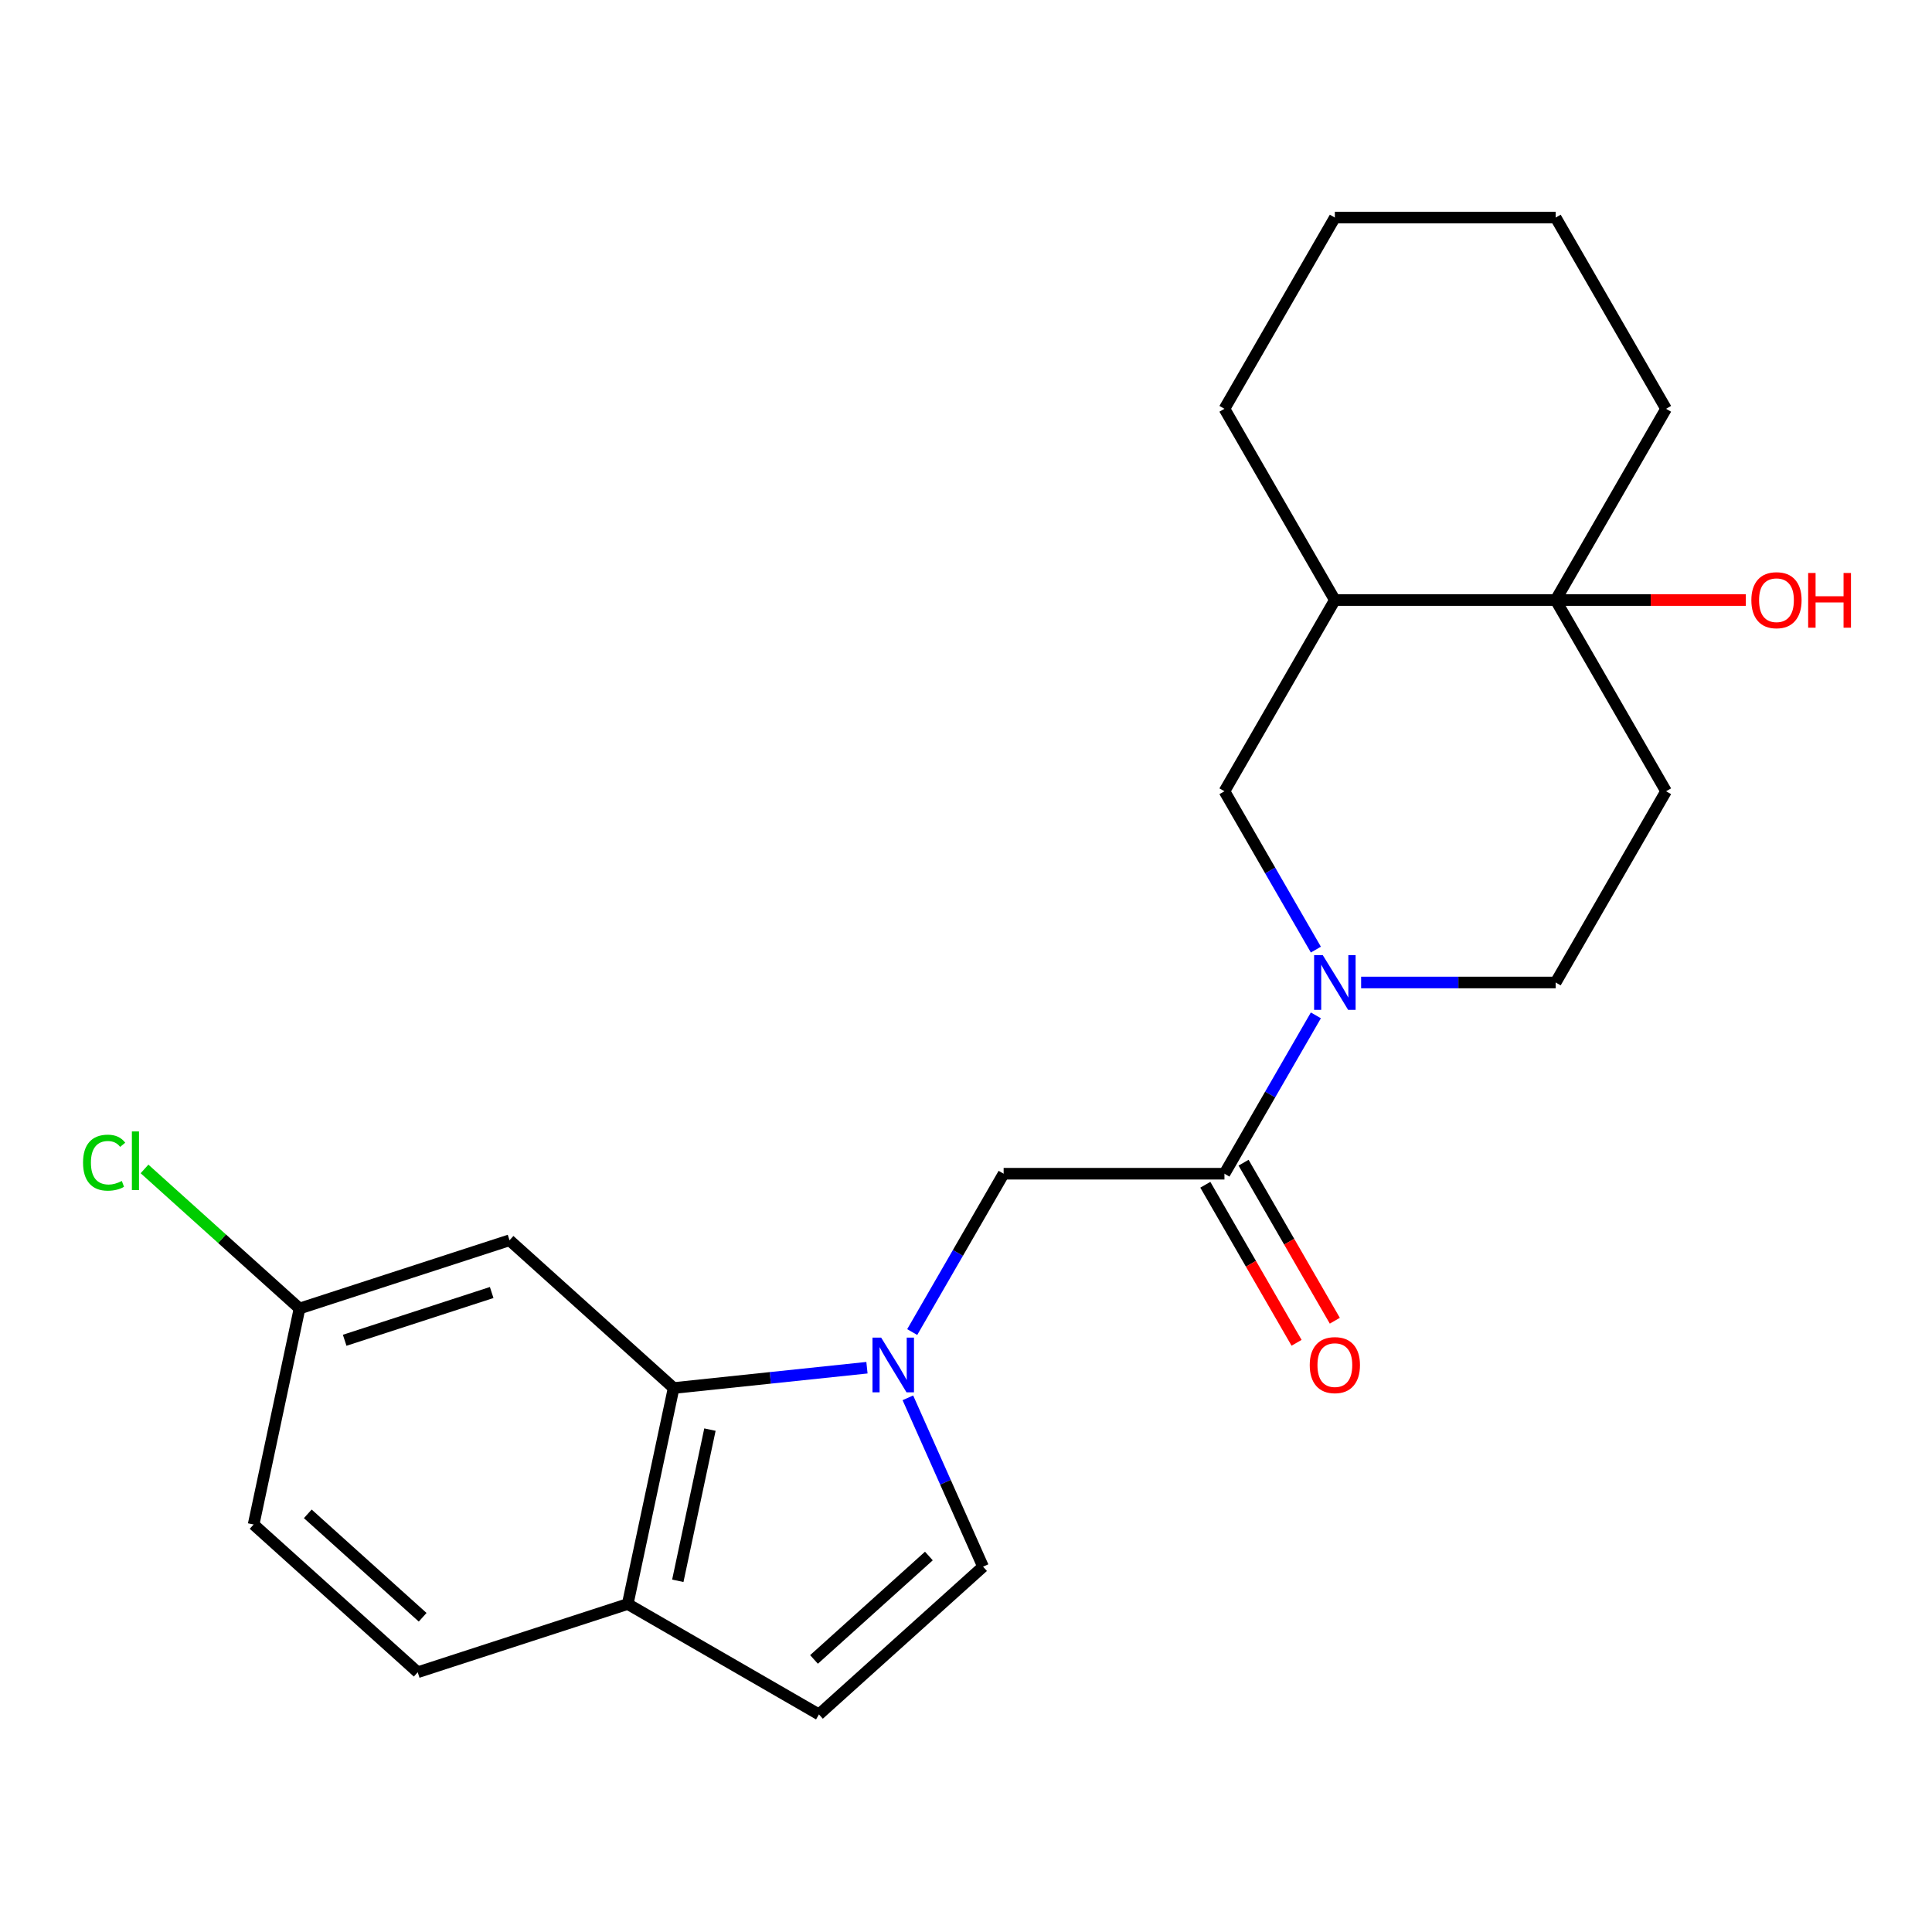 <?xml version='1.0' encoding='iso-8859-1'?>
<svg version='1.1' baseProfile='full'
              xmlns='http://www.w3.org/2000/svg'
                      xmlns:rdkit='http://www.rdkit.org/xml'
                      xmlns:xlink='http://www.w3.org/1999/xlink'
                  xml:space='preserve'
width='1000px' height='1000px' viewBox='0 0 1000 1000'>
<!-- END OF HEADER -->
<rect style='opacity:1.0;fill:#FFFFFF;stroke:none' width='1000' height='1000' x='0' y='0'> </rect>
<path class='bond-2' d='M 448.738,707.924 L 398.704,713.182' style='fill:none;fill-rule:evenodd;stroke:#0000FF;stroke-width:6px;stroke-linecap:butt;stroke-linejoin:miter;stroke-opacity:1' />
<path class='bond-2' d='M 398.704,713.182 L 348.67,718.441' style='fill:none;fill-rule:evenodd;stroke:#000000;stroke-width:6px;stroke-linecap:butt;stroke-linejoin:miter;stroke-opacity:1' />
<path class='bond-3' d='M 469.912,723.512 L 489.367,767.208' style='fill:none;fill-rule:evenodd;stroke:#0000FF;stroke-width:6px;stroke-linecap:butt;stroke-linejoin:miter;stroke-opacity:1' />
<path class='bond-3' d='M 489.367,767.208 L 508.822,810.905' style='fill:none;fill-rule:evenodd;stroke:#000000;stroke-width:6px;stroke-linecap:butt;stroke-linejoin:miter;stroke-opacity:1' />
<path class='bond-5' d='M 472.16,689.477 L 495.82,648.496' style='fill:none;fill-rule:evenodd;stroke:#0000FF;stroke-width:6px;stroke-linecap:butt;stroke-linejoin:miter;stroke-opacity:1' />
<path class='bond-5' d='M 495.82,648.496 L 519.481,607.515' style='fill:none;fill-rule:evenodd;stroke:#000000;stroke-width:6px;stroke-linecap:butt;stroke-linejoin:miter;stroke-opacity:1' />
<path class='bond-0' d='M 681.093,525.553 L 657.432,566.534' style='fill:none;fill-rule:evenodd;stroke:#0000FF;stroke-width:6px;stroke-linecap:butt;stroke-linejoin:miter;stroke-opacity:1' />
<path class='bond-0' d='M 657.432,566.534 L 633.772,607.515' style='fill:none;fill-rule:evenodd;stroke:#000000;stroke-width:6px;stroke-linecap:butt;stroke-linejoin:miter;stroke-opacity:1' />
<path class='bond-7' d='M 681.093,491.519 L 657.432,450.538' style='fill:none;fill-rule:evenodd;stroke:#0000FF;stroke-width:6px;stroke-linecap:butt;stroke-linejoin:miter;stroke-opacity:1' />
<path class='bond-7' d='M 657.432,450.538 L 633.772,409.557' style='fill:none;fill-rule:evenodd;stroke:#000000;stroke-width:6px;stroke-linecap:butt;stroke-linejoin:miter;stroke-opacity:1' />
<path class='bond-12' d='M 704.515,508.536 L 754.862,508.536' style='fill:none;fill-rule:evenodd;stroke:#0000FF;stroke-width:6px;stroke-linecap:butt;stroke-linejoin:miter;stroke-opacity:1' />
<path class='bond-12' d='M 754.862,508.536 L 805.209,508.536' style='fill:none;fill-rule:evenodd;stroke:#000000;stroke-width:6px;stroke-linecap:butt;stroke-linejoin:miter;stroke-opacity:1' />
<path class='bond-1' d='M 633.772,607.515 L 519.481,607.515' style='fill:none;fill-rule:evenodd;stroke:#000000;stroke-width:6px;stroke-linecap:butt;stroke-linejoin:miter;stroke-opacity:1' />
<path class='bond-13' d='M 623.874,613.23 L 647.488,654.131' style='fill:none;fill-rule:evenodd;stroke:#000000;stroke-width:6px;stroke-linecap:butt;stroke-linejoin:miter;stroke-opacity:1' />
<path class='bond-13' d='M 647.488,654.131 L 671.102,695.032' style='fill:none;fill-rule:evenodd;stroke:#FF0000;stroke-width:6px;stroke-linecap:butt;stroke-linejoin:miter;stroke-opacity:1' />
<path class='bond-13' d='M 643.67,601.801 L 667.284,642.702' style='fill:none;fill-rule:evenodd;stroke:#000000;stroke-width:6px;stroke-linecap:butt;stroke-linejoin:miter;stroke-opacity:1' />
<path class='bond-13' d='M 667.284,642.702 L 690.898,683.603' style='fill:none;fill-rule:evenodd;stroke:#FF0000;stroke-width:6px;stroke-linecap:butt;stroke-linejoin:miter;stroke-opacity:1' />
<path class='bond-9' d='M 348.67,718.441 L 324.907,830.235' style='fill:none;fill-rule:evenodd;stroke:#000000;stroke-width:6px;stroke-linecap:butt;stroke-linejoin:miter;stroke-opacity:1' />
<path class='bond-9' d='M 367.464,739.963 L 350.831,818.218' style='fill:none;fill-rule:evenodd;stroke:#000000;stroke-width:6px;stroke-linecap:butt;stroke-linejoin:miter;stroke-opacity:1' />
<path class='bond-10' d='M 348.67,718.441 L 263.735,641.965' style='fill:none;fill-rule:evenodd;stroke:#000000;stroke-width:6px;stroke-linecap:butt;stroke-linejoin:miter;stroke-opacity:1' />
<path class='bond-8' d='M 508.822,810.905 L 423.887,887.38' style='fill:none;fill-rule:evenodd;stroke:#000000;stroke-width:6px;stroke-linecap:butt;stroke-linejoin:miter;stroke-opacity:1' />
<path class='bond-8' d='M 480.786,805.389 L 421.332,858.922' style='fill:none;fill-rule:evenodd;stroke:#000000;stroke-width:6px;stroke-linecap:butt;stroke-linejoin:miter;stroke-opacity:1' />
<path class='bond-4' d='M 805.209,310.578 L 862.355,409.557' style='fill:none;fill-rule:evenodd;stroke:#000000;stroke-width:6px;stroke-linecap:butt;stroke-linejoin:miter;stroke-opacity:1' />
<path class='bond-16' d='M 805.209,310.578 L 854.426,310.578' style='fill:none;fill-rule:evenodd;stroke:#000000;stroke-width:6px;stroke-linecap:butt;stroke-linejoin:miter;stroke-opacity:1' />
<path class='bond-16' d='M 854.426,310.578 L 903.643,310.578' style='fill:none;fill-rule:evenodd;stroke:#FF0000;stroke-width:6px;stroke-linecap:butt;stroke-linejoin:miter;stroke-opacity:1' />
<path class='bond-19' d='M 805.209,310.578 L 862.355,211.599' style='fill:none;fill-rule:evenodd;stroke:#000000;stroke-width:6px;stroke-linecap:butt;stroke-linejoin:miter;stroke-opacity:1' />
<path class='bond-25' d='M 805.209,310.578 L 690.918,310.578' style='fill:none;fill-rule:evenodd;stroke:#000000;stroke-width:6px;stroke-linecap:butt;stroke-linejoin:miter;stroke-opacity:1' />
<path class='bond-6' d='M 690.918,310.578 L 633.772,409.557' style='fill:none;fill-rule:evenodd;stroke:#000000;stroke-width:6px;stroke-linecap:butt;stroke-linejoin:miter;stroke-opacity:1' />
<path class='bond-20' d='M 690.918,310.578 L 633.772,211.599' style='fill:none;fill-rule:evenodd;stroke:#000000;stroke-width:6px;stroke-linecap:butt;stroke-linejoin:miter;stroke-opacity:1' />
<path class='bond-23' d='M 423.887,887.38 L 324.907,830.235' style='fill:none;fill-rule:evenodd;stroke:#000000;stroke-width:6px;stroke-linecap:butt;stroke-linejoin:miter;stroke-opacity:1' />
<path class='bond-14' d='M 324.907,830.235 L 216.21,865.553' style='fill:none;fill-rule:evenodd;stroke:#000000;stroke-width:6px;stroke-linecap:butt;stroke-linejoin:miter;stroke-opacity:1' />
<path class='bond-15' d='M 263.735,641.965 L 155.038,677.283' style='fill:none;fill-rule:evenodd;stroke:#000000;stroke-width:6px;stroke-linecap:butt;stroke-linejoin:miter;stroke-opacity:1' />
<path class='bond-15' d='M 254.494,669.002 L 178.406,693.725' style='fill:none;fill-rule:evenodd;stroke:#000000;stroke-width:6px;stroke-linecap:butt;stroke-linejoin:miter;stroke-opacity:1' />
<path class='bond-11' d='M 862.355,409.557 L 805.209,508.536' style='fill:none;fill-rule:evenodd;stroke:#000000;stroke-width:6px;stroke-linecap:butt;stroke-linejoin:miter;stroke-opacity:1' />
<path class='bond-24' d='M 216.21,865.553 L 131.275,789.077' style='fill:none;fill-rule:evenodd;stroke:#000000;stroke-width:6px;stroke-linecap:butt;stroke-linejoin:miter;stroke-opacity:1' />
<path class='bond-24' d='M 218.765,837.094 L 159.31,783.561' style='fill:none;fill-rule:evenodd;stroke:#000000;stroke-width:6px;stroke-linecap:butt;stroke-linejoin:miter;stroke-opacity:1' />
<path class='bond-17' d='M 155.038,677.283 L 131.275,789.077' style='fill:none;fill-rule:evenodd;stroke:#000000;stroke-width:6px;stroke-linecap:butt;stroke-linejoin:miter;stroke-opacity:1' />
<path class='bond-18' d='M 155.038,677.283 L 114.919,641.16' style='fill:none;fill-rule:evenodd;stroke:#000000;stroke-width:6px;stroke-linecap:butt;stroke-linejoin:miter;stroke-opacity:1' />
<path class='bond-18' d='M 114.919,641.16 L 74.8,605.037' style='fill:none;fill-rule:evenodd;stroke:#00CC00;stroke-width:6px;stroke-linecap:butt;stroke-linejoin:miter;stroke-opacity:1' />
<path class='bond-21' d='M 862.355,211.599 L 805.209,112.62' style='fill:none;fill-rule:evenodd;stroke:#000000;stroke-width:6px;stroke-linecap:butt;stroke-linejoin:miter;stroke-opacity:1' />
<path class='bond-22' d='M 633.772,211.599 L 690.918,112.62' style='fill:none;fill-rule:evenodd;stroke:#000000;stroke-width:6px;stroke-linecap:butt;stroke-linejoin:miter;stroke-opacity:1' />
<path class='bond-26' d='M 805.209,112.62 L 690.918,112.62' style='fill:none;fill-rule:evenodd;stroke:#000000;stroke-width:6px;stroke-linecap:butt;stroke-linejoin:miter;stroke-opacity:1' />
<path  class='atom-0' d='M 456.075 692.334
L 465.355 707.334
Q 466.275 708.814, 467.755 711.494
Q 469.235 714.174, 469.315 714.334
L 469.315 692.334
L 473.075 692.334
L 473.075 720.654
L 469.195 720.654
L 459.235 704.254
Q 458.075 702.334, 456.835 700.134
Q 455.635 697.934, 455.275 697.254
L 455.275 720.654
L 451.595 720.654
L 451.595 692.334
L 456.075 692.334
' fill='#0000FF'/>
<path  class='atom-1' d='M 684.658 494.376
L 693.938 509.376
Q 694.858 510.856, 696.338 513.536
Q 697.818 516.216, 697.898 516.376
L 697.898 494.376
L 701.658 494.376
L 701.658 522.696
L 697.778 522.696
L 687.818 506.296
Q 686.658 504.376, 685.418 502.176
Q 684.218 499.976, 683.858 499.296
L 683.858 522.696
L 680.178 522.696
L 680.178 494.376
L 684.658 494.376
' fill='#0000FF'/>
<path  class='atom-14' d='M 677.918 706.574
Q 677.918 699.774, 681.278 695.974
Q 684.638 692.174, 690.918 692.174
Q 697.198 692.174, 700.558 695.974
Q 703.918 699.774, 703.918 706.574
Q 703.918 713.454, 700.518 717.374
Q 697.118 721.254, 690.918 721.254
Q 684.678 721.254, 681.278 717.374
Q 677.918 713.494, 677.918 706.574
M 690.918 718.054
Q 695.238 718.054, 697.558 715.174
Q 699.918 712.254, 699.918 706.574
Q 699.918 701.014, 697.558 698.214
Q 695.238 695.374, 690.918 695.374
Q 686.598 695.374, 684.238 698.174
Q 681.918 700.974, 681.918 706.574
Q 681.918 712.294, 684.238 715.174
Q 686.598 718.054, 690.918 718.054
' fill='#FF0000'/>
<path  class='atom-17' d='M 906.5 310.658
Q 906.5 303.858, 909.86 300.058
Q 913.22 296.258, 919.5 296.258
Q 925.78 296.258, 929.14 300.058
Q 932.5 303.858, 932.5 310.658
Q 932.5 317.538, 929.1 321.458
Q 925.7 325.338, 919.5 325.338
Q 913.26 325.338, 909.86 321.458
Q 906.5 317.578, 906.5 310.658
M 919.5 322.138
Q 923.82 322.138, 926.14 319.258
Q 928.5 316.338, 928.5 310.658
Q 928.5 305.098, 926.14 302.298
Q 923.82 299.458, 919.5 299.458
Q 915.18 299.458, 912.82 302.258
Q 910.5 305.058, 910.5 310.658
Q 910.5 316.378, 912.82 319.258
Q 915.18 322.138, 919.5 322.138
' fill='#FF0000'/>
<path  class='atom-17' d='M 935.9 296.578
L 939.74 296.578
L 939.74 308.618
L 954.22 308.618
L 954.22 296.578
L 958.06 296.578
L 958.06 324.898
L 954.22 324.898
L 954.22 311.818
L 939.74 311.818
L 939.74 324.898
L 935.9 324.898
L 935.9 296.578
' fill='#FF0000'/>
<path  class='atom-19' d='M 42.983 601.787
Q 42.983 594.747, 46.263 591.067
Q 49.583 587.347, 55.863 587.347
Q 61.703 587.347, 64.823 591.467
L 62.183 593.627
Q 59.903 590.627, 55.863 590.627
Q 51.583 590.627, 49.303 593.507
Q 47.063 596.347, 47.063 601.787
Q 47.063 607.387, 49.383 610.267
Q 51.743 613.147, 56.303 613.147
Q 59.423 613.147, 63.063 611.267
L 64.183 614.267
Q 62.703 615.227, 60.463 615.787
Q 58.223 616.347, 55.743 616.347
Q 49.583 616.347, 46.263 612.587
Q 42.983 608.827, 42.983 601.787
' fill='#00CC00'/>
<path  class='atom-19' d='M 68.263 585.627
L 71.943 585.627
L 71.943 615.987
L 68.263 615.987
L 68.263 585.627
' fill='#00CC00'/>
</svg>

